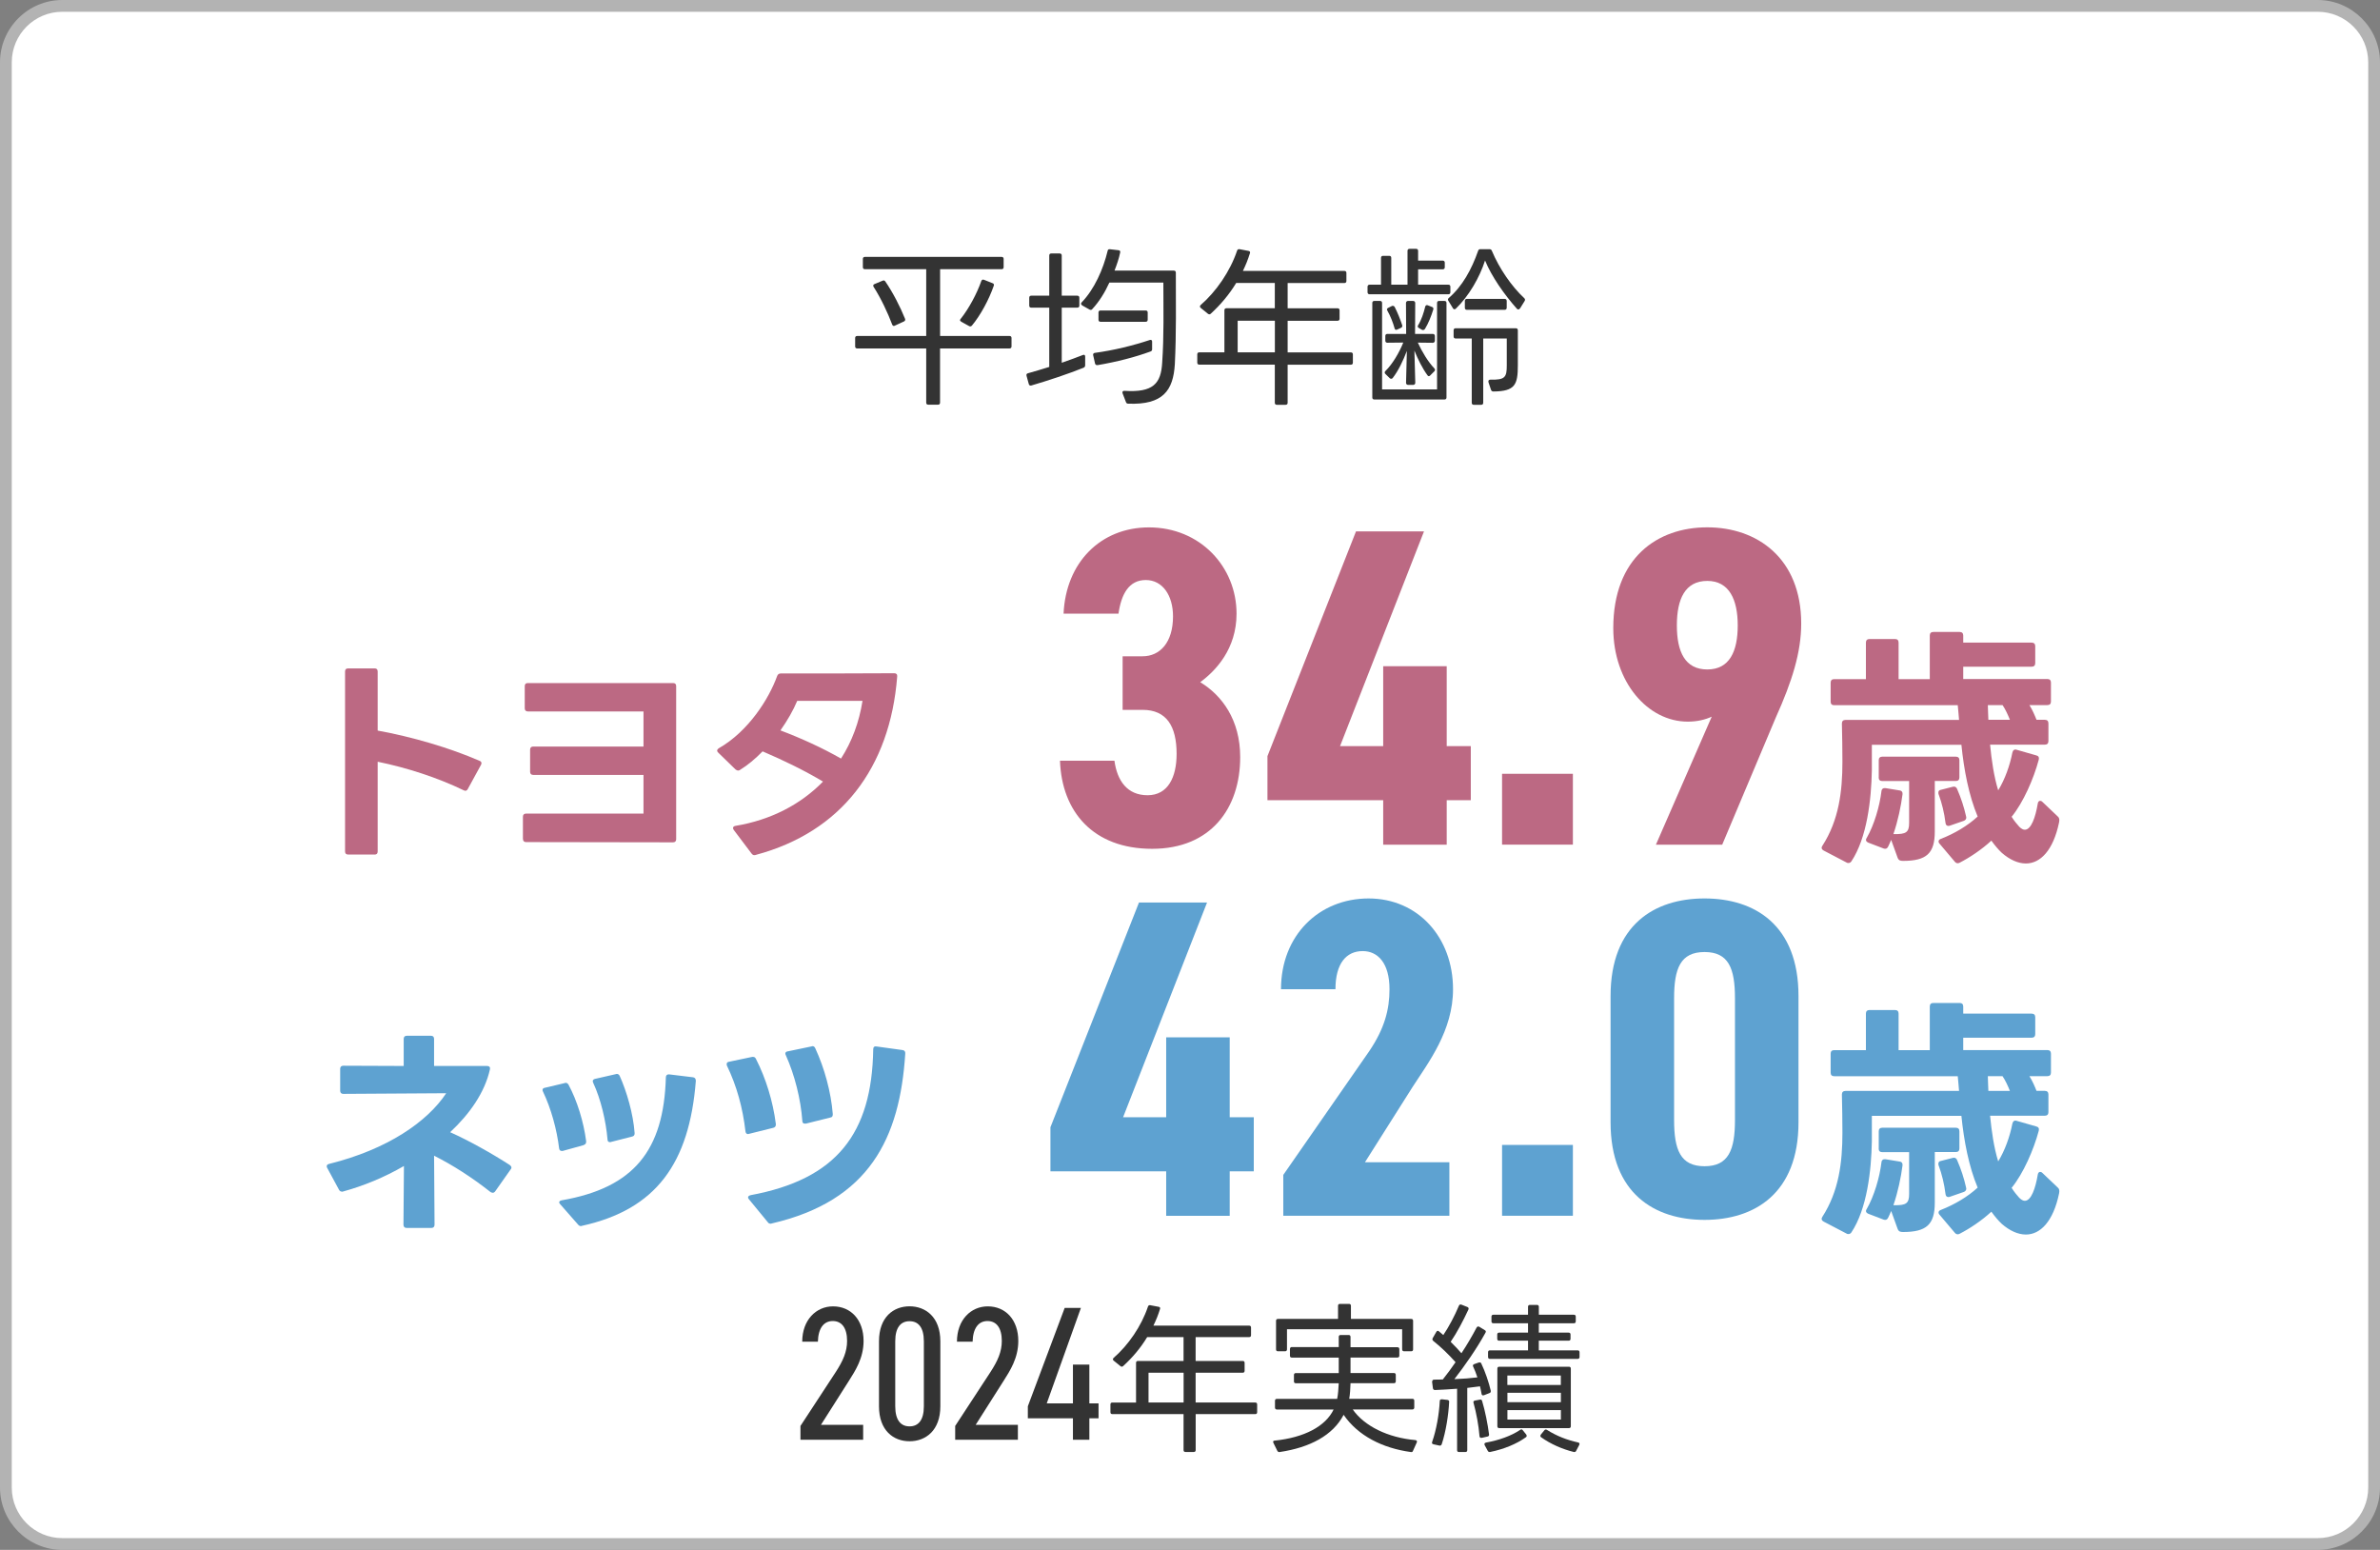 <?xml version="1.0" encoding="UTF-8"?>
<svg id="b" data-name="レイヤー 2" xmlns="http://www.w3.org/2000/svg" width="404.25" height="263.23" viewBox="0 0 404.25 263.23">
  <rect x="0" y="0" width="404.25" height="263.23" fill="#808080" stroke="none"/>
  <defs>
    <style>
      .d {
        fill: #5ea2d1;
      }

      .e {
        fill: #bc6983;
      }

      .f {
        fill: #fff;
      }

      .g {
        fill: #b3b3b3;
      }

      .h {
        fill: #333;
      }
    </style>
  </defs>
  <g id="c" data-name="レイヤー 3">
    <g>
      <path class="f" d="M10.58,1h383.09c5.29,0,9.58,4.29,9.58,9.58v242.07c0,5.29-4.29,9.58-9.58,9.58H10.58c-5.29,0-9.58-4.29-9.58-9.58V10.58C1,5.29,5.29,1,10.58,1Z"/>
      <path class="g" d="M393.67,2c4.73,0,8.58,3.85,8.58,8.58v242.07c0,4.73-3.85,8.58-8.58,8.58H10.58c-4.73,0-8.58-3.85-8.58-8.58V10.58C2,5.85,5.85,2,10.58,2h383.09M393.67,0H10.58C4.76,0,0,4.76,0,10.58v242.07c0,5.82,4.76,10.58,10.58,10.58h383.09c5.82,0,10.58-4.76,10.58-10.58V10.58c0-5.82-4.76-10.58-10.58-10.58h0Z"/>
    </g>
    <g>
      <path class="h" d="M159.67,59.18v9.2c0,.23-.12.35-.35.35h-1.65c-.23,0-.35-.12-.35-.35v-9.2h-11.72c-.23,0-.35-.12-.35-.35v-1.42c0-.23.12-.35.35-.35h11.72v-11.34h-10.41c-.23,0-.35-.12-.35-.35v-1.39c0-.23.12-.35.35-.35h23.21c.23,0,.35.12.35.35v1.39c0,.23-.12.35-.35.35h-10.44v11.34h11.78c.23,0,.35.12.35.35v1.42c0,.23-.12.35-.35.35h-11.78ZM151.98,55.32c-.2.09-.35.03-.44-.2-.73-1.94-1.91-4.47-3.16-6.41-.12-.2-.06-.38.15-.46l1.39-.58c.2-.09.35-.03.46.14,1.31,1.91,2.52,4.29,3.34,6.32.09.2,0,.38-.17.46l-1.57.72ZM163.26,54.62c-.23-.12-.26-.29-.09-.46,1.39-1.74,2.76-4.29,3.51-6.44.09-.2.23-.29.46-.2l1.45.58c.2.06.29.23.2.44-.81,2.35-2.26,5.02-3.71,6.76-.15.15-.29.17-.46.09l-1.36-.75Z"/>
      <path class="h" d="M180.34,52.24v9.37c1.28-.44,2.52-.9,3.57-1.31.26-.12.41,0,.41.26v1.48c0,.2-.09.32-.26.41-2.44.99-6.15,2.23-8.88,3.02-.23.06-.38-.03-.44-.26l-.38-1.39c-.06-.23.03-.38.26-.43,1.04-.29,2.32-.67,3.6-1.07v-10.07h-3.05c-.23,0-.35-.12-.35-.35v-1.33c0-.23.12-.35.35-.35h3.05v-6.82c0-.23.12-.35.35-.35h1.42c.23,0,.35.12.35.35v6.82h2.64c.23,0,.35.12.35.35v1.33c0,.23-.12.35-.35.35h-2.64ZM183.79,51.84c-.2-.12-.23-.32-.06-.49,2.15-2.23,3.65-5.6,4.41-8.76.03-.2.17-.29.38-.26l1.48.17c.23.03.32.17.26.41-.2.99-.58,2.09-.96,3.05h10.07c.23,0,.35.12.35.35,0,5.02.09,10.38-.17,15.52-.26,4.5-2.03,6.96-7.92,6.73-.2,0-.32-.09-.38-.26l-.58-1.51c-.09-.26.06-.44.32-.41,4.9.32,6.21-1.25,6.41-4.79.32-4.64.2-9.02.2-13.6h-9.17c-.75,1.65-1.71,3.22-2.9,4.5-.12.17-.29.17-.46.09l-1.28-.72ZM185.68,60.34c-.06-.23.06-.38.29-.41,3.25-.44,6.5-1.25,9.31-2.18.26-.09.41.03.41.26v1.3c0,.2-.09.32-.26.38-2.61.96-5.74,1.77-8.99,2.32-.23.03-.38-.06-.44-.26l-.32-1.42ZM186.93,54.65c-.23,0-.35-.12-.35-.35v-1.22c0-.23.12-.35.35-.35h7.66c.23,0,.35.12.35.35v1.22c0,.23-.12.35-.35.35h-7.66Z"/>
      <path class="h" d="M218.71,61.93v6.47c0,.23-.12.35-.35.35h-1.48c-.23,0-.35-.12-.35-.35v-6.47h-12.82c-.23,0-.35-.12-.35-.35v-1.39c0-.23.12-.35.35-.35h4.26v-7.14c0-.23.12-.35.35-.35h8.21v-4.29h-6.56c-1.19,1.97-2.67,3.71-4.32,5.22-.15.14-.32.14-.49,0l-1.22-.99c-.17-.15-.17-.32,0-.49,2.61-2.26,4.99-5.69,6.18-9.22.06-.2.2-.29.41-.26l1.51.29c.23.03.35.17.26.41-.32,1.04-.72,2.03-1.19,2.99h17.23c.23,0,.35.12.35.35v1.36c0,.23-.12.35-.35.35h-9.63v4.29h8.47c.23,0,.35.12.35.35v1.42c0,.23-.12.35-.35.35h-8.47v5.37h10.73c.23,0,.35.12.35.35v1.39c0,.23-.12.35-.35.35h-10.73ZM216.54,59.84v-5.37h-6.32v5.37h6.32Z"/>
      <path class="h" d="M232.28,48.7c0-.23.15-.35.35-.35h1.94v-4.55c0-.23.12-.35.35-.35h1.04c.23,0,.35.12.35.35v4.55h2.76v-5.74c0-.23.12-.35.35-.35h1.1c.23,0,.35.12.35.35v1.65h4.18c.2,0,.35.12.35.35v.78c0,.23-.14.35-.35.35h-4.18v2.61h5.13c.23,0,.35.12.35.35v.93c0,.23-.12.35-.35.35h-13.37c-.2,0-.35-.12-.35-.35v-.93ZM233.44,67.85c-.23,0-.35-.12-.35-.35v-16.04c0-.23.12-.35.35-.35h.96c.23,0,.35.12.35.35v14.68h9.34v-14.68c0-.23.12-.35.35-.35h.9c.23,0,.35.12.35.35v16.04c0,.23-.12.35-.35.35h-11.89ZM235.3,57.06c0-.2.12-.35.35-.35h3.19l-.03-5.25c0-.2.14-.35.35-.35h.87c.2,0,.35.15.35.35l-.03,5.25h3.02c.2,0,.35.14.35.35v.81c0,.2-.15.35-.35.35l-2.55-.03c.73,1.57,1.71,3.22,2.81,4.38.15.14.15.35,0,.49l-.72.72c-.15.15-.32.15-.44-.03-.87-1.19-1.62-2.7-2.23-4.21l.15,5.48c0,.2-.15.35-.35.35h-.87c-.2,0-.35-.14-.35-.35l.14-5.42c-.64,1.68-1.45,3.37-2.41,4.61-.15.15-.32.17-.49.03l-.75-.73c-.15-.14-.15-.35,0-.49,1.22-1.19,2.35-3.13,3.04-4.84l-2.7.03c-.23,0-.35-.14-.35-.35v-.81ZM235.64,52.74c-.12-.17-.06-.35.12-.44l.64-.32c.17-.09.38-.03.49.15.52,1.01.96,2.15,1.28,3.1.06.2-.03.38-.23.46l-.64.29c-.2.09-.35.03-.41-.17-.29-1.04-.7-2.09-1.25-3.07ZM240.98,55.69c-.17-.09-.23-.26-.12-.43.58-.93.96-2.12,1.22-3.19.06-.2.2-.29.41-.23l.73.29c.2.06.29.23.23.43-.35,1.13-.84,2.38-1.42,3.31-.12.17-.32.23-.49.15l-.55-.32ZM258.15,52.39c-.12.2-.32.23-.49.06-2.15-2.41-4.32-5.51-5.42-8.21-.93,2.9-2.76,6.06-4.96,8.18-.17.17-.38.14-.49-.06l-.78-1.28c-.12-.17-.09-.32.06-.46,2.32-2,3.89-4.87,4.99-8.01.06-.2.17-.29.38-.29h1.57c.17,0,.32.09.38.26,1.28,3.05,3.36,6.06,5.51,8.06.15.14.17.32.06.49l-.78,1.25ZM252.82,64.89c-.06-.26.06-.41.32-.41,2.5.06,2.79-.41,2.79-2.41v-4.58h-4v10.91c0,.23-.12.35-.35.35h-1.25c-.23,0-.35-.12-.35-.35v-10.91h-2.73c-.23,0-.35-.12-.35-.35v-1.04c0-.23.12-.35.35-.35h10.21c.23,0,.35.12.35.35v5.92c0,3.28-.43,4.44-4.15,4.47-.2,0-.35-.09-.41-.29l-.44-1.31ZM248.81,51.11c0-.2.12-.35.35-.35h6.41c.2,0,.35.14.35.35v1.16c0,.23-.15.35-.35.35h-6.41c-.23,0-.35-.12-.35-.35v-1.16Z"/>
    </g>
    <g>
      <path class="h" d="M146.61,244.52h-10.65v-2.34l5.97-9.12c1.27-1.95,1.95-3.5,1.95-5.32,0-2.21-.91-3.38-2.43-3.38s-2.47,1.2-2.53,3.51h-2.66c0-3.7,2.37-6,5.23-6,3.05,0,5.19,2.3,5.19,5.88,0,2.92-1.43,5.09-2.5,6.78l-4.74,7.46h7.17v2.53Z"/>
      <path class="h" d="M159.72,238.84c0,4.12-2.5,5.94-5.23,5.94s-5.19-1.82-5.19-5.94v-11.04c0-4.12,2.47-5.94,5.19-5.94s5.23,1.82,5.23,5.94v11.04ZM154.49,224.39c-1.46,0-2.43,1.01-2.43,3.41v11.04c0,2.4.97,3.41,2.43,3.41s2.43-1.01,2.43-3.41v-11.04c0-2.4-.97-3.41-2.43-3.41Z"/>
      <path class="h" d="M172.89,244.52h-10.65v-2.34l5.97-9.12c1.27-1.95,1.95-3.5,1.95-5.32,0-2.21-.91-3.38-2.43-3.38s-2.47,1.2-2.53,3.51h-2.66c0-3.7,2.37-6,5.23-6,3.05,0,5.19,2.3,5.19,5.88,0,2.92-1.43,5.09-2.5,6.78l-4.74,7.46h7.17v2.53Z"/>
      <path class="h" d="M183.6,222.12l-5.81,16.23h4.45v-6.59h2.79v6.59h1.56v2.53h-1.56v3.64h-2.79v-3.64h-7.66v-2.04l6.26-16.71h2.76Z"/>
      <path class="h" d="M203.09,240.17v6.1c0,.22-.11.33-.33.33h-1.4c-.22,0-.33-.11-.33-.33v-6.1h-12.09c-.22,0-.33-.11-.33-.33v-1.31c0-.22.11-.33.33-.33h4.02v-6.73c0-.22.11-.33.33-.33h7.74v-4.05h-6.18c-1.12,1.86-2.52,3.5-4.08,4.92-.14.14-.3.14-.47,0l-1.15-.93c-.16-.14-.16-.3,0-.46,2.46-2.13,4.71-5.36,5.83-8.7.05-.19.19-.27.38-.25l1.42.27c.22.03.33.16.25.38-.3.99-.68,1.92-1.12,2.82h16.25c.22,0,.33.11.33.33v1.29c0,.22-.11.33-.33.33h-9.08v4.05h7.99c.22,0,.33.11.33.33v1.34c0,.22-.11.33-.33.33h-7.99v5.06h10.12c.22,0,.33.11.33.33v1.31c0,.22-.11.33-.33.33h-10.12ZM201.04,238.2v-5.06h-5.96v5.06h5.96Z"/>
      <path class="h" d="M219.1,229.14c0-.22.11-.36.3-.36h7.99v-1.72c0-.22.11-.33.33-.33h1.34c.22,0,.33.11.33.33v1.75h7.96c.22,0,.33.11.33.33v1.09c0,.22-.11.33-.33.33h-7.96v2.63h7.36c.22,0,.33.11.33.33v1.07c0,.22-.11.33-.33.33h-7.36c-.03.96-.08,1.86-.22,2.65h10.72c.22,0,.33.11.33.33v1.15c0,.19-.11.33-.33.33h-10.12c1.97,2.82,5.96,4.79,10.62,5.2.25.03.36.19.25.41l-.63,1.4c-.05.19-.19.25-.38.22-4.81-.66-8.97-2.76-11.41-6.32-1.81,3.47-5.69,5.55-10.86,6.32-.19.03-.33-.05-.41-.22l-.66-1.34c-.11-.22-.03-.38.22-.38,5.03-.52,8.62-2.41,10.01-5.28h-9.63c-.22,0-.33-.14-.33-.33v-1.15c0-.22.11-.33.33-.33h10.23c.16-.77.22-1.67.27-2.65h-7.28c-.22,0-.33-.11-.33-.33v-1.07c0-.22.11-.33.33-.33h7.28v-2.63h-7.96c-.22,0-.33-.11-.33-.33v-1.09ZM216.74,224.33c0-.22.11-.33.33-.33h10.2v-2.22c0-.22.11-.33.33-.33h1.53c.22,0,.33.11.33.33v2.22h10.23c.22,0,.33.11.33.33v4.84c0,.22-.11.33-.33.33h-1.2c-.19,0-.33-.11-.33-.33v-3.42h-19.56v3.42c0,.22-.14.33-.33.33h-1.2c-.22,0-.33-.11-.33-.33v-4.84Z"/>
      <path class="h" d="M243.45,245.28c-.22-.05-.27-.19-.19-.41.71-2,1.18-4.73,1.29-6.92,0-.22.14-.3.36-.3l.96.11c.19.03.3.16.27.36-.11,2.19-.55,5.03-1.26,7.17-.08.19-.22.27-.41.22l-1.01-.22ZM243.26,234.67c0-.22.11-.36.33-.36.49,0,.99,0,1.48-.03.71-.9,1.45-1.89,2.16-2.93-1.09-1.23-2.41-2.52-3.78-3.61-.16-.14-.19-.27-.11-.46l.63-1.09c.11-.19.27-.22.44-.08.25.22.49.41.74.63.93-1.37,1.94-3.28,2.65-4.98.08-.19.22-.25.41-.19l1.04.41c.19.08.25.25.16.44-.85,1.83-1.94,3.91-3.01,5.47.66.66,1.29,1.31,1.83,1.94.96-1.45,1.83-2.95,2.57-4.35.11-.19.27-.25.47-.14l.93.57c.19.11.22.25.11.44-1.53,2.79-3.64,5.77-5.28,7.88,1.48-.05,2.79-.16,3.91-.3-.22-.66-.46-1.29-.71-1.81-.11-.19-.05-.36.16-.44l.77-.27c.22-.05.36-.03.44.16.66,1.37,1.29,3.23,1.61,4.62.03.19-.03.36-.22.41l-.93.36c-.22.08-.38,0-.41-.22-.08-.41-.16-.85-.27-1.29-.74.08-1.37.19-2.16.27v10.56c0,.22-.11.33-.33.33h-1.07c-.22,0-.33-.11-.33-.33v-10.42c-1.26.11-2.54.16-3.75.22-.22,0-.33-.11-.36-.33l-.14-1.09ZM251.68,244.19c-.22.05-.36-.05-.38-.27-.14-1.81-.55-3.99-1.01-5.64-.08-.22,0-.36.22-.41l.85-.16c.19-.05.33.03.38.22.52,1.72.96,3.97,1.18,5.69.03.19-.08.33-.27.36l-.96.22ZM252.18,245.45c-.11-.22-.03-.38.19-.44,2.27-.41,4.32-1.15,5.83-2.16.17-.14.33-.11.44.05l.6.74c.11.19.11.36-.08.47-1.56,1.12-3.67,2-6.05,2.49-.19.03-.33-.03-.41-.19l-.52-.96ZM261.37,224.74v1.59h5.06c.22,0,.33.11.33.33v.71c0,.22-.11.33-.33.33h-5.06v1.64h6.59c.22,0,.33.11.33.33v.79c0,.22-.11.33-.33.33h-14.88c-.22,0-.33-.11-.33-.33v-.79c0-.22.11-.33.33-.33h6.46v-1.64h-4.9c-.22,0-.33-.11-.33-.33v-.71c0-.22.11-.33.33-.33h4.9v-1.59h-5.88c-.22,0-.33-.11-.33-.33v-.79c0-.22.11-.33.33-.33h5.88v-1.34c0-.22.11-.33.33-.33h1.18c.22,0,.33.11.33.33v1.34h5.94c.22,0,.33.11.33.33v.79c0,.22-.11.33-.33.33h-5.94ZM254.66,242.55c-.22,0-.33-.11-.33-.33v-9.77c0-.22.11-.33.33-.33h11.82c.22,0,.33.11.33.33v9.77c0,.22-.11.33-.33.33h-11.82ZM256.03,235.22h9.08v-1.61h-9.08v1.61ZM265.12,238.14v-1.59h-9.08v1.59h9.08ZM265.12,241.1v-1.61h-9.08v1.61h9.08ZM267.72,246.41c-.08.16-.22.22-.41.19-1.97-.49-3.91-1.34-5.53-2.49-.17-.11-.19-.27-.06-.47l.58-.71c.14-.16.27-.19.46-.08,1.64,1.04,3.42,1.72,5.28,2.13.25.05.3.22.19.44l-.52.99Z"/>
    </g>
    <g>
      <g>
        <path class="e" d="M190.68,111.46h3.39c2.93,0,5.17-2.31,5.17-6.78,0-3.55-1.77-6.17-4.63-6.17s-4.16,2.39-4.63,5.71h-9.33c.39-8.71,6.32-14.65,14.5-14.65,8.71,0,14.88,6.71,14.88,14.65,0,6.01-3.55,9.71-6.17,11.64,3.7,2.24,6.79,6.4,6.79,12.72,0,8.64-4.93,15.58-14.96,15.58s-15.34-6.32-15.65-14.96h9.25c.46,3.39,2.16,5.86,5.63,5.86s4.93-3.08,4.93-7.02c0-4.7-1.7-7.48-5.78-7.48h-3.39v-9.1Z"/>
        <path class="e" d="M241.87,90.25l-14.26,36.47h7.33v-13.57h10.79v13.57h4.09v9.18h-4.09v7.56h-10.79v-7.56h-19.66v-7.48l15.04-38.17h11.57Z"/>
        <path class="e" d="M267.16,143.45h-12.03v-12.03h12.03v12.03Z"/>
        <path class="e" d="M290.76,121.71c-1.16.54-2.54.85-4.09.85-6.79,0-12.65-6.71-12.65-15.88,0-11.95,7.48-17.12,15.96-17.12s15.96,5.24,15.96,16.35c0,4.86-1.54,9.79-4.32,15.96l-9.1,21.59h-11.26l9.48-21.74ZM289.99,98.66c-3.78,0-5.17,3.08-5.17,7.56s1.39,7.48,5.17,7.48,5.17-3.08,5.17-7.48-1.46-7.56-5.17-7.56Z"/>
        <path class="e" d="M333.5,115.32h14.26c.39,0,.6.22.6.6v3.23c0,.39-.21.6-.6.6h-3.06c.52.82.9,1.72,1.21,2.5h1.42c.39,0,.6.21.6.6v3.02c0,.39-.22.6-.6.6h-9.31c.26,2.67.65,5.39,1.38,7.76,1.16-1.9,1.98-4.22,2.41-6.42.09-.39.34-.6.73-.47l3.32.95c.39.09.52.34.43.73-.86,3.23-2.63,7.28-4.61,9.7.43.69.9,1.25,1.29,1.68.34.34.65.52.95.52,1.08,0,1.81-2.11,2.2-4.44.04-.3.21-.47.39-.47.13,0,.26.04.39.17l2.63,2.5c.26.22.3.52.21.99-.99,4.78-3.19,6.98-5.64,6.98-1.34,0-2.76-.65-4.09-1.81-.6-.56-1.21-1.29-1.77-2.07-1.68,1.55-3.71,2.89-5.39,3.75-.09.04-.21.09-.3.09-.21,0-.39-.09-.52-.26l-2.59-3.06c-.13-.13-.17-.26-.17-.39,0-.17.13-.34.39-.43,2.33-.9,4.57-2.24,6.25-3.79-1.51-3.62-2.33-7.93-2.76-12.19h-15.21v4.31c-.09,5-.82,11.51-3.49,15.51-.13.17-.3.26-.47.26-.09,0-.22,0-.35-.09l-3.88-2.03c-.21-.13-.34-.26-.34-.47,0-.09.04-.21.13-.34,2.8-4.35,3.4-9.22,3.4-14.26,0-1.94-.04-4.61-.09-6.51,0-.39.22-.6.6-.6h19.3c-.04-.86-.17-1.72-.22-2.5h-20.99c-.39,0-.6-.21-.6-.6v-3.23c0-.39.21-.6.6-.6h5.39v-6.21c0-.39.22-.6.6-.6h4.35c.39,0,.6.21.6.6v6.21h5.3v-7.41c0-.39.21-.6.6-.6h4.48c.39,0,.6.22.6.6v1.21h11.63c.39,0,.6.22.6.6v2.89c0,.39-.22.6-.6.6h-11.63v2.11ZM319.11,132.04v-2.93c0-.39.22-.6.6-.6h12.5c.39,0,.6.21.6.6v2.93c0,.39-.21.6-.6.6h-3.58v8.57c0,3.71-1.38,5-5.39,5-.47,0-.73-.09-.9-.47l-1.12-3.1c-.17.43-.34.78-.52,1.16-.17.34-.43.43-.78.3l-2.59-.99c-.26-.13-.39-.26-.39-.47,0-.09.04-.22.13-.34,1.25-2.16,2.2-5.39,2.5-7.93.04-.39.3-.56.69-.52l2.37.39c.39.04.56.3.52.65-.26,2.03-.78,4.52-1.55,6.77h.09c2.07.04,2.58-.3,2.58-1.9v-7.11h-4.57c-.39,0-.6-.22-.6-.6ZM329.28,134.92c-.04-.13-.04-.21-.04-.3,0-.26.13-.43.39-.47l2.03-.52c.09,0,.13-.04.21-.04.26,0,.47.17.56.43.69,1.59,1.16,3.06,1.51,4.61,0,.09.04.13.04.22,0,.26-.17.47-.43.56l-2.37.82c-.09.04-.17.04-.26.04-.26,0-.43-.17-.47-.52-.21-1.68-.6-3.32-1.16-4.83ZM340.14,119.75h-2.5c.04.78.04,1.64.09,2.5h3.66c-.34-.86-.78-1.81-1.25-2.5Z"/>
        <path class="d" d="M205.02,153.28l-14.26,36.47h7.32v-13.57h10.79v13.57h4.09v9.18h-4.09v7.56h-10.79v-7.56h-19.66v-7.48l15.04-38.17h11.57Z"/>
        <path class="d" d="M246.19,206.48h-28.22v-6.94l14.57-20.97c2.62-3.86,3.47-7.09,3.47-10.56,0-4.47-2-6.48-4.55-6.48-2.78,0-4.63,2.08-4.63,6.48h-9.25c0-9.17,6.48-15.42,14.88-15.42s14.34,6.63,14.34,15.42c0,7.02-4.16,12.41-6.86,16.58l-8.1,12.8h14.34v9.1Z"/>
        <path class="d" d="M267.16,206.48h-12.03v-12.03h12.03v12.03Z"/>
        <path class="d" d="M273.56,190.6v-21.43c0-12.11,7.48-16.58,15.96-16.58s15.96,4.47,15.96,16.58v21.43c0,12.1-7.48,16.58-15.96,16.58s-15.96-4.47-15.96-16.58ZM294.69,190.21v-20.66c0-5.09-1.08-7.86-5.17-7.86s-5.17,2.78-5.17,7.86v20.66c0,5.09,1.08,7.86,5.17,7.86s5.17-2.78,5.17-7.86Z"/>
        <path class="d" d="M333.5,178.34h14.26c.39,0,.6.22.6.6v3.23c0,.39-.21.6-.6.6h-3.06c.52.82.9,1.72,1.21,2.5h1.42c.39,0,.6.22.6.6v3.02c0,.39-.22.6-.6.6h-9.31c.26,2.67.65,5.39,1.38,7.76,1.16-1.9,1.98-4.22,2.41-6.42.09-.39.34-.6.73-.47l3.32.95c.39.09.52.34.43.73-.86,3.23-2.63,7.28-4.61,9.7.43.69.9,1.25,1.29,1.68.34.34.65.52.95.52,1.08,0,1.81-2.11,2.2-4.44.04-.3.21-.47.39-.47.13,0,.26.04.39.17l2.63,2.5c.26.22.3.52.21.99-.99,4.78-3.19,6.98-5.64,6.98-1.34,0-2.76-.65-4.09-1.81-.6-.56-1.21-1.29-1.77-2.07-1.68,1.55-3.71,2.89-5.39,3.75-.09.04-.21.09-.3.09-.21,0-.39-.09-.52-.26l-2.59-3.06c-.13-.13-.17-.26-.17-.39,0-.17.13-.34.39-.43,2.33-.91,4.57-2.24,6.25-3.79-1.51-3.62-2.33-7.93-2.76-12.19h-15.21v4.31c-.09,5-.82,11.51-3.49,15.51-.13.17-.3.26-.47.26-.09,0-.22,0-.35-.09l-3.88-2.03c-.21-.13-.34-.26-.34-.47,0-.09.04-.22.13-.35,2.8-4.35,3.4-9.22,3.4-14.26,0-1.94-.04-4.61-.09-6.51,0-.39.22-.6.6-.6h19.3c-.04-.86-.17-1.72-.22-2.5h-20.99c-.39,0-.6-.21-.6-.6v-3.23c0-.39.21-.6.6-.6h5.39v-6.21c0-.39.22-.6.6-.6h4.35c.39,0,.6.21.6.6v6.21h5.3v-7.41c0-.39.21-.6.6-.6h4.48c.39,0,.6.22.6.6v1.21h11.63c.39,0,.6.22.6.6v2.89c0,.39-.22.6-.6.6h-11.63v2.11ZM319.11,195.06v-2.93c0-.39.22-.6.6-.6h12.5c.39,0,.6.21.6.6v2.93c0,.39-.21.6-.6.6h-3.58v8.58c0,3.71-1.38,5-5.39,5-.47,0-.73-.09-.9-.47l-1.12-3.1c-.17.43-.34.78-.52,1.16-.17.34-.43.43-.78.3l-2.59-.99c-.26-.13-.39-.26-.39-.47,0-.09.04-.22.13-.34,1.25-2.16,2.2-5.39,2.5-7.93.04-.39.3-.56.69-.52l2.37.39c.39.04.56.3.52.65-.26,2.03-.78,4.52-1.55,6.77h.09c2.07.04,2.58-.3,2.58-1.9v-7.11h-4.57c-.39,0-.6-.22-.6-.6ZM329.28,197.95c-.04-.13-.04-.21-.04-.3,0-.26.13-.43.39-.47l2.03-.52c.09,0,.13-.04.21-.04.26,0,.47.17.56.43.69,1.59,1.16,3.06,1.51,4.61,0,.09.04.13.04.22,0,.26-.17.47-.43.56l-2.37.82c-.09.04-.17.04-.26.04-.26,0-.43-.17-.47-.52-.21-1.68-.6-3.32-1.16-4.83ZM340.14,182.78h-2.5c.04.78.04,1.64.09,2.5h3.66c-.34-.86-.78-1.81-1.25-2.5Z"/>
      </g>
      <g>
        <path class="e" d="M63.62,145.13h-4.48c-.34,0-.53-.15-.53-.53v-30.55c0-.38.19-.53.53-.53h4.48c.34,0,.53.15.53.53v10.03c5.85,1.06,12.23,2.93,17.29,5.13.23.08.34.23.34.42,0,.08-.04.19-.08.27l-2.24,4.1c-.15.3-.38.38-.68.23-4.48-2.17-9.65-3.84-14.63-4.86v15.24c0,.38-.19.53-.53.53Z"/>
        <path class="e" d="M88.82,142.47v-3.76c0-.34.19-.53.53-.53h19.95v-6.57h-18.73c-.34,0-.53-.19-.53-.53v-3.76c0-.34.19-.53.53-.53h18.73v-5.96h-19.64c-.34,0-.53-.19-.53-.53v-3.76c0-.38.19-.53.53-.53h24.66c.34,0,.53.15.53.53v25.99c0,.34-.19.53-.53.53l-24.96-.04c-.34,0-.53-.19-.53-.53Z"/>
        <path class="e" d="M128.15,145.24c-.19,0-.34-.08-.49-.27l-3.04-4.03c-.08-.11-.11-.23-.11-.34,0-.15.15-.3.42-.34,6-.99,11.09-3.65,14.86-7.52-3.04-1.82-6.61-3.57-10.26-5.13-1.22,1.25-2.55,2.36-3.84,3.15-.11.08-.23.11-.34.11s-.27-.08-.42-.19l-2.93-2.85c-.11-.11-.19-.23-.19-.34,0-.15.11-.3.3-.42,5.05-2.89,8.51-8.43,9.88-12.23.11-.3.3-.46.61-.46,5.51,0,13.15,0,19.3-.04.34,0,.53.19.49.57-1.22,15.54-9.54,26.41-24.01,30.28-.08.04-.15.04-.23.04ZM142.85,128.83c1.86-2.89,3.08-6.19,3.65-9.8h-11.09c-.68,1.63-1.67,3.34-2.85,5.02,3.53,1.33,7.18,3,10.3,4.79Z"/>
        <path class="d" d="M58.08,202.38c-.23,0-.38-.11-.49-.3l-2.01-3.72c-.08-.11-.08-.19-.08-.3,0-.19.11-.3.38-.38,9.95-2.47,16.72-7.18,19.91-12.01l-17.48.11c-.34,0-.53-.19-.53-.53v-3.72c0-.34.19-.53.53-.53l10.26.04v-4.6c0-.34.19-.53.53-.53h4.1c.34,0,.53.19.53.53v4.6h9c.38,0,.57.23.49.57-.87,3.91-3.42,7.56-6.76,10.68,3.15,1.41,7.03,3.57,10.14,5.58.15.11.27.27.27.42,0,.11-.04.23-.15.34l-2.62,3.72c-.11.15-.27.23-.38.23s-.23-.04-.38-.11c-3.19-2.51-6.38-4.56-9.61-6.19l.08,11.7c0,.38-.19.57-.53.57h-4.22c-.34,0-.53-.19-.53-.57l.08-9.95c-3.34,1.94-6.88,3.38-10.33,4.33-.08.04-.15.04-.19.04Z"/>
        <path class="d" d="M99.15,194.48l-3.57.99h-.19c-.23,0-.38-.15-.42-.42-.38-3.19-1.37-6.8-2.74-9.65-.04-.08-.08-.19-.08-.27,0-.19.11-.34.38-.38l3.38-.8c.08-.04.11-.04.19-.04.19,0,.34.11.46.3,1.48,2.74,2.58,6.34,3,9.61v.11c0,.27-.15.46-.42.53ZM95.39,203.86c12.27-2.13,17.36-8.47,17.71-20.9,0-.34.23-.53.57-.49l4.03.49c.34.04.49.27.49.61-1.1,13.98-6.73,21.85-19.34,24.62-.08.04-.11.04-.19.04-.19,0-.34-.08-.49-.27l-3-3.42c-.11-.11-.19-.23-.19-.34,0-.15.15-.3.42-.34ZM101.09,183.23l3.5-.8s.11-.04.19-.04c.19,0,.34.11.46.3,1.22,2.7,2.32,6.5,2.55,9.73v.08c0,.27-.11.46-.42.53l-3.57.91c-.08.04-.15.04-.19.04-.27,0-.42-.15-.42-.46-.27-3.15-1.14-6.84-2.43-9.61-.04-.11-.08-.19-.08-.27,0-.23.15-.34.42-.42Z"/>
        <path class="d" d="M127.08,192.61c-.27,0-.42-.15-.46-.46-.46-3.99-1.48-7.71-3.15-11.17-.04-.08-.04-.19-.04-.27,0-.19.11-.34.38-.38l3.95-.83h.15c.23,0,.38.11.49.34,1.67,3.27,2.89,7.18,3.38,11.06v.11c0,.27-.15.46-.42.53l-4.14,1.03s-.11.04-.15.04ZM127.46,202.99c14.63-2.7,20.63-10.45,20.86-24.77,0-.38.19-.57.57-.49l4.41.61c.34.04.49.27.46.61-.91,14.32-6.08,25-22.68,28.84-.08.04-.15.04-.19.04-.19,0-.38-.08-.49-.27l-3.19-3.88c-.11-.11-.15-.23-.15-.3,0-.19.15-.34.42-.38ZM133.81,178.56l4.03-.84.15-.04h.04c.19,0,.34.11.46.38,1.56,3.38,2.66,7.41,2.96,11.13v.08c0,.3-.11.49-.42.53l-4.14,1.03h-.19c-.27,0-.42-.15-.42-.46-.27-3.69-1.29-7.79-2.81-11.17-.04-.08-.08-.19-.08-.27,0-.19.15-.34.42-.38Z"/>
      </g>
    </g>
  </g>
</svg>